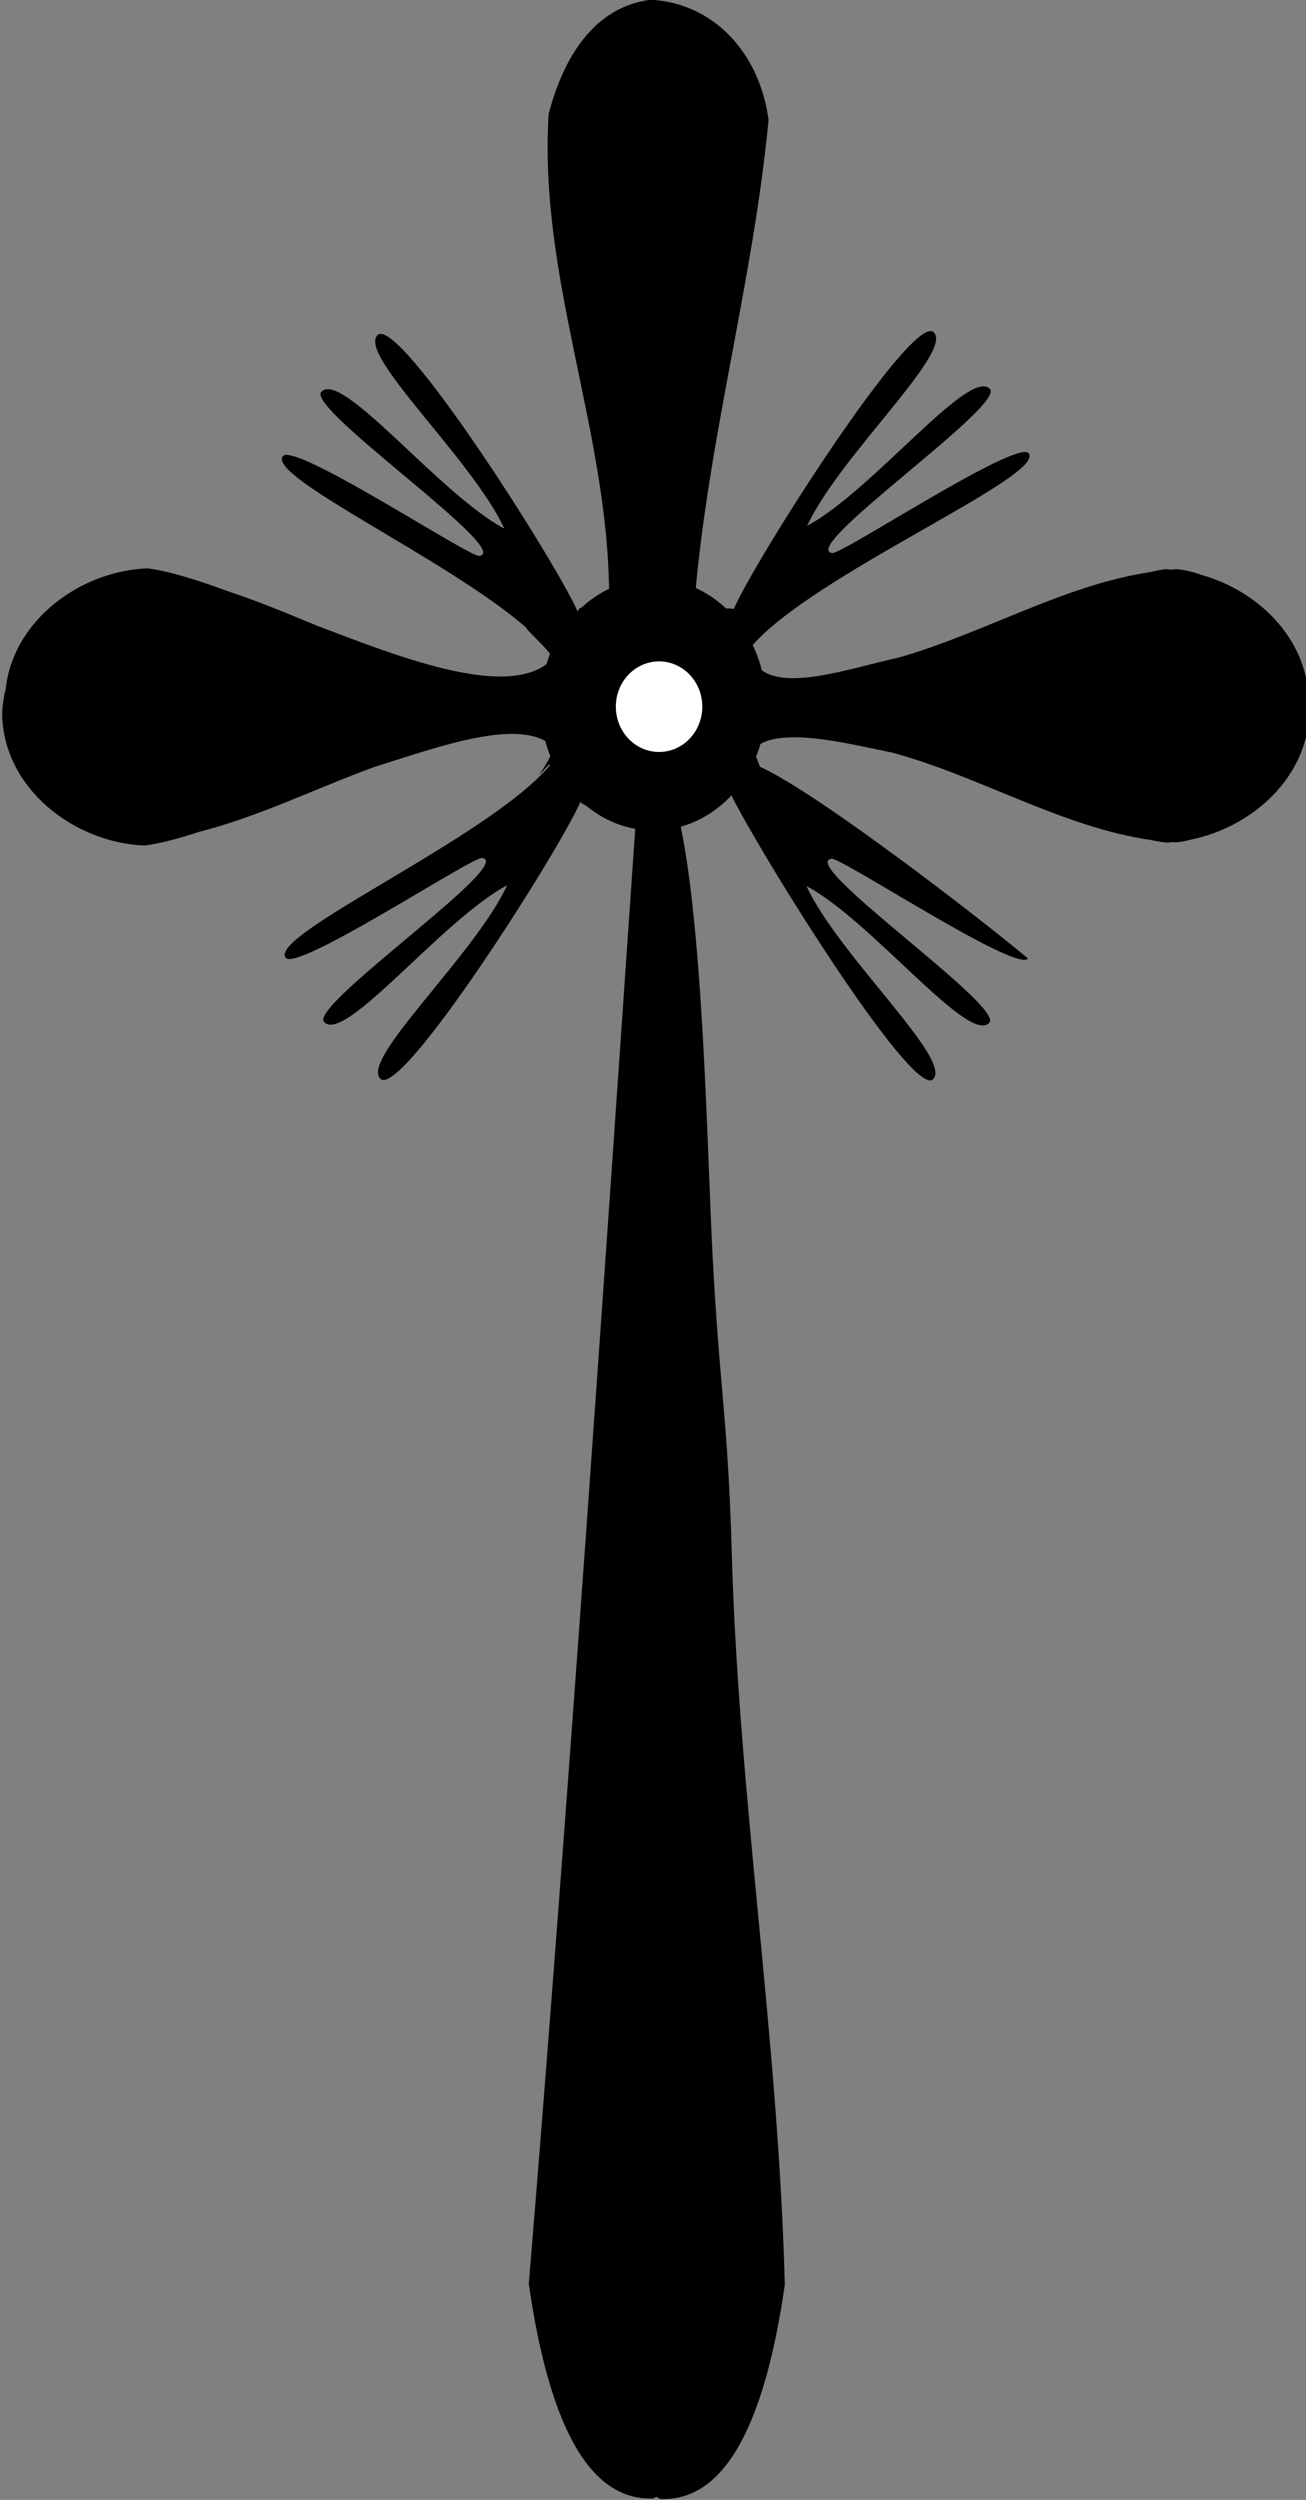 <?xml version="1.0" encoding="UTF-8" standalone="no"?>
<!-- Created with Inkscape (http://www.inkscape.org/) -->
<svg
   xmlns:dc="http://purl.org/dc/elements/1.1/"
   xmlns:cc="http://creativecommons.org/ns#"
   xmlns:rdf="http://www.w3.org/1999/02/22-rdf-syntax-ns#"
   xmlns:svg="http://www.w3.org/2000/svg"
   xmlns="http://www.w3.org/2000/svg"
   xmlns:sodipodi="http://sodipodi.sourceforge.net/DTD/sodipodi-0.dtd"
   xmlns:inkscape="http://www.inkscape.org/namespaces/inkscape"
   version="1.0"
   width="55.945"
   height="107.076"
   id="svg2"
   sodipodi:version="0.32"
   inkscape:version="0.46"
   sodipodi:docname="cross.svg"
   inkscape:output_extension="org.inkscape.output.svg.inkscape">
  <rect width="100%" height="100%" fill="#808080" stroke="none"/>
  <sodipodi:namedview
     inkscape:window-height="989"
     inkscape:window-width="1680"
     inkscape:pageshadow="2"
     inkscape:pageopacity="0.0"
     guidetolerance="10.0"
     gridtolerance="10.0"
     objecttolerance="10.0"
     borderopacity="1.0"
     bordercolor="#666666"
     pagecolor="#ffffff"
     id="base"
     showgrid="false"
     inkscape:zoom="1.7560494"
     inkscape:cx="277.49933"
     inkscape:cy="138.08832"
     inkscape:window-x="0"
     inkscape:window-y="18"
     inkscape:current-layer="svg2" />
  <defs
     id="defs4">
    <inkscape:perspective
       sodipodi:type="inkscape:persp3d"
       inkscape:vp_x="0 : 526.18109 : 1"
       inkscape:vp_y="0 : 1000 : 0"
       inkscape:vp_z="744.09448 : 526.18109 : 1"
       inkscape:persp3d-origin="372.04724 : 350.78739 : 1"
       id="perspective11" />
  </defs>
  <g
     id="layer1"
     style="display:inline"
     transform="matrix(0.319,0,0,0.356,-104.409,-28.9)">
    <path
       d="M 414.625,81.156 C 407.052,82.023 402.896,88.174 400.969,94.938 C 399.636,114.822 408.962,132.963 409.094,152.594 C 409.099,155.763 405.219,153.218 404.875,154.781 C 402.098,148.984 380.79,118.99 378,121.5 C 375.287,123.873 390.657,136.355 395.031,144.781 C 386.284,140.622 373.049,125.459 370.406,128.375 C 368.782,130.578 396.281,147.514 391.656,148.062 C 390.323,148.221 366.812,134.307 365.281,136.062 C 363.2,138.595 387.46,148.481 398,156.719 C 397.688,156.752 401.094,159.369 401.549,160.424 C 396.038,165.58 381.194,160.329 369.812,156.438 C 365.89,154.989 361.969,153.516 358,152.344 C 353.948,151.003 350.19,149.925 347.125,149.562 C 338.183,149.845 329.065,155.749 328.062,164.094 C 327.775,165.116 327.601,166.137 327.594,167.188 C 327.831,176.153 337.391,182.61 346.75,182.906 C 348.863,182.656 351.337,182.058 353.969,181.281 C 361.958,179.474 369.676,176.045 377.531,173.469 C 385.954,171.117 397.517,167.229 401.71,171.152 C 400.563,173.81 398.25,175.813 401.062,173.125 C 401.094,173.173 401.124,173.2 401.156,173.25 C 393.136,181.858 363.36,193.612 365.656,196.406 C 367.187,198.162 390.698,184.248 392.031,184.406 C 396.656,184.955 369.157,201.891 370.781,204.094 C 373.424,207.01 386.659,191.847 395.406,187.688 C 391.032,196.114 375.662,208.595 378.375,210.969 C 381.165,213.479 402.442,183.485 405.219,177.688 C 408.447,179.726 408.404,177.602 412.683,179.866 C 409.059,226.953 403.667,297.927 398.312,355.969 C 400.866,371.86 405.931,382.044 414.938,381.781 C 415.083,381.767 415.251,381.678 415.438,381.562 C 415.667,381.722 415.889,381.826 416.062,381.844 C 425.069,382.106 430.134,371.954 432.688,356.062 C 431.834,326.466 426.495,297.547 425.568,268.081 C 425.053,251.691 423.904,248.209 422.975,231.957 C 422.222,218.803 421.749,192.134 418.348,179.112 C 417.639,175.701 424.531,177.12 424.857,175.638 C 427.634,181.436 449.804,213.541 452.594,211.031 C 455.307,208.658 439.968,196.208 435.594,187.781 C 444.341,191.94 457.545,207.103 460.188,204.188 C 461.812,201.985 434.344,185.049 438.969,184.5 C 440.302,184.342 463.813,198.256 465.344,196.5 C 459.155,191.81 433.4,173.995 427.826,172.946 C 430.43,175.392 429.543,173.896 428.442,171.344 C 431.592,168.396 441.152,170.66 447.062,171.719 C 458.775,174.532 469.965,180.731 481.906,182.25 C 481.959,182.257 482.01,182.275 482.062,182.281 C 482.708,182.402 483.34,182.492 483.938,182.562 C 484.209,182.554 484.478,182.519 484.75,182.5 C 484.917,182.51 485.083,182.523 485.25,182.531 C 485.953,182.466 486.676,182.335 487.406,182.156 C 487.416,182.154 487.428,182.159 487.438,182.156 C 495.542,180.601 502.917,174.688 503.125,166.844 C 503.122,166.385 503.09,165.923 503.031,165.469 C 503.027,165.439 503.035,165.405 503.031,165.375 C 502.833,157.908 496.131,152.187 488.5,150.312 C 488.446,150.299 488.398,150.263 488.344,150.25 C 487.329,149.947 486.313,149.746 485.344,149.656 C 485.093,149.668 484.843,149.702 484.594,149.719 C 484.343,149.702 484.095,149.664 483.844,149.656 C 483.138,149.74 482.397,149.879 481.625,150.031 C 470.037,151.603 459.145,157.495 447.781,160.344 C 447.772,160.346 447.76,160.341 447.75,160.344 C 441.507,161.565 432.351,164.488 429.062,161.411 C 427.289,157.756 429.949,162.865 428.121,159.054 C 436.141,150.445 467.734,138.513 465.438,135.719 C 463.906,133.963 440.396,147.877 439.062,147.719 C 434.438,147.17 461.906,130.234 460.281,128.031 C 457.638,125.115 444.435,140.278 435.688,144.438 C 440.062,136.011 455.401,123.53 452.688,121.156 C 449.897,118.646 428.621,148.64 425.844,154.438 C 424.25,154.125 420.696,155.419 420.701,152.25 C 422.643,133.134 428.466,114.764 430.508,95.604 C 429.236,87.204 422.775,81.474 414.625,81.156 z"
       id="cross"
       style="fill:#000000" />
    <path
       d="M 450.528,163.933 C 450.528,174.254 442.5,182.621 432.598,182.621 C 422.695,182.621 414.668,174.254 414.668,163.933 C 414.668,153.612 422.695,145.245 432.598,145.245 C 442.5,145.245 450.528,153.612 450.528,163.933 L 450.528,163.933 z"
       transform="matrix(0.822,0,0,0.789,59.436,36.612)"
       id="outercircle"
       style="fill:#000000;fill-rule:evenodd;stroke:#000000;stroke-width:1px;stroke-linecap:butt;stroke-linejoin:miter;stroke-opacity:1" />
    <path
       d="M 421.607,166.201 C 421.609,169.211 419.01,171.651 415.804,171.651 C 412.597,171.651 409.998,169.211 410,166.201 C 409.998,163.192 412.597,160.752 415.804,160.752 C 419.01,160.752 421.609,163.192 421.607,166.201 z"
       id="innercircle"
       style="fill:#ffffff" />
  </g>
</svg>
